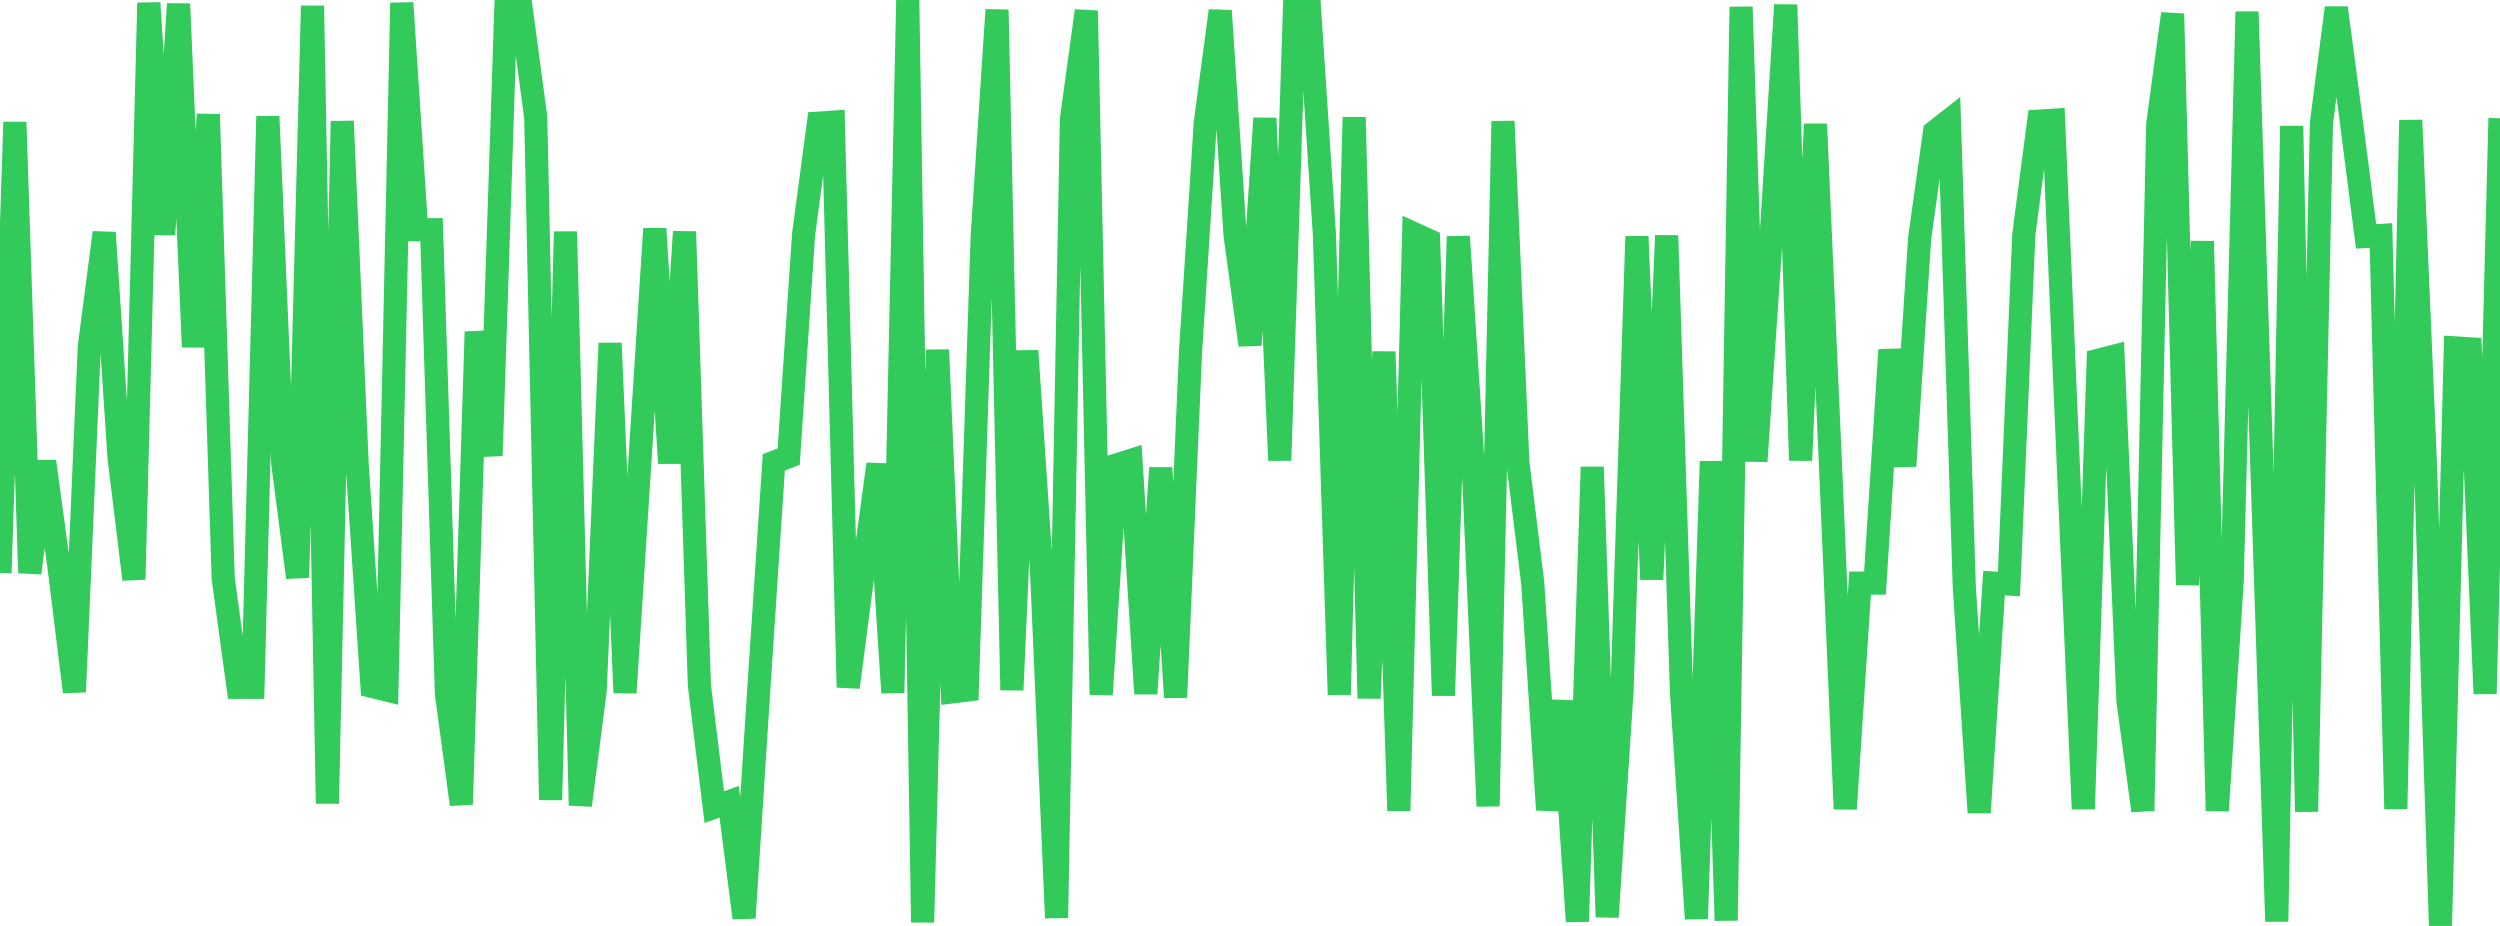 <?xml version="1.0" standalone="no"?>
<!DOCTYPE svg PUBLIC "-//W3C//DTD SVG 1.1//EN" "http://www.w3.org/Graphics/SVG/1.1/DTD/svg11.dtd">

<svg width="135" height="50" viewBox="0 0 135 50" preserveAspectRatio="none" 
  xmlns="http://www.w3.org/2000/svg"
  xmlns:xlink="http://www.w3.org/1999/xlink">


<polyline points="0.0, 30.937 0.804, 6.595 1.607, 30.937 2.411, 24.912 3.214, 30.837 4.018, 37.362 4.821, 18.736 5.625, 12.561 6.429, 24.709 7.232, 31.288 8.036, 0.156 8.839, 12.664 9.643, 0.209 10.446, 18.736 11.25, 6.175 12.054, 31.238 12.857, 37.115 13.661, 37.115 14.464, 6.28 15.268, 25.013 16.071, 31.188 16.875, 0.316 17.679, 43.39 18.482, 6.543 19.286, 25.064 20.089, 37.065 20.893, 37.263 21.696, 0.156 22.5, 12.405 23.304, 12.405 24.107, 37.461 24.911, 43.439 25.714, 17.916 26.518, 24.608 27.321, 0.262 28.125, 0.316 28.929, 6.332 29.732, 43.195 30.536, 12.509 31.339, 43.488 32.143, 37.263 32.946, 18.531 33.75, 37.411 34.554, 24.912 35.357, 12.353 36.161, 25.013 36.964, 12.509 37.768, 37.016 38.571, 43.585 39.375, 43.292 40.179, 49.566 40.982, 37.115 41.786, 24.963 42.589, 24.659 43.393, 12.664 44.196, 6.648 45.0, 6.595 45.804, 37.115 46.607, 30.936 47.411, 25.063 48.214, 37.41 49.018, 0.0 49.821, 49.804 50.625, 18.891 51.429, 37.36 52.232, 37.261 53.036, 12.82 53.839, 0.528 54.643, 37.263 55.446, 18.941 56.25, 30.937 57.054, 49.566 57.857, 6.438 58.661, 0.581 59.464, 37.51 60.268, 25.115 61.071, 24.861 61.875, 37.461 62.679, 25.267 63.482, 37.659 64.286, 19.044 65.089, 6.595 65.893, 0.581 66.696, 12.716 67.5, 18.634 68.304, 6.385 69.107, 24.861 69.911, 0.209 70.714, 0.475 71.518, 12.664 72.321, 37.51 73.125, 6.332 73.929, 37.708 74.732, 18.993 75.536, 43.78 76.339, 12.613 77.143, 12.979 77.946, 37.559 78.75, 12.771 79.554, 25.166 80.357, 43.535 81.161, 6.546 81.964, 24.964 82.768, 31.489 83.571, 43.732 84.375, 37.856 85.179, 49.759 85.982, 25.216 86.786, 49.518 87.589, 37.313 88.393, 12.768 89.196, 31.288 90.0, 12.72 90.804, 37.46 91.607, 49.612 92.411, 24.912 93.214, 49.707 94.018, 0.373 94.821, 24.912 95.625, 13.03 96.429, 0.262 97.232, 24.861 98.036, 6.7 98.839, 24.963 99.643, 43.683 100.446, 31.488 101.25, 31.488 102.054, 18.89 102.857, 25.165 103.661, 12.872 104.464, 7.12 105.268, 6.49 106.071, 31.688 106.875, 43.878 107.679, 31.488 108.482, 31.538 109.286, 12.664 110.089, 6.543 110.893, 6.49 111.696, 25.267 112.5, 43.683 113.304, 19.454 114.107, 19.249 114.911, 37.856 115.714, 43.78 116.518, 6.7 117.321, 0.741 118.125, 31.588 118.929, 13.028 119.732, 43.78 120.536, 31.438 121.339, 0.634 122.143, 25.317 122.946, 49.759 123.75, 6.805 124.554, 43.829 125.357, 6.648 126.161, 0.422 126.964, 6.49 127.768, 12.768 128.571, 12.716 129.375, 43.683 130.179, 6.49 130.982, 25.267 131.786, 50.0 132.589, 18.788 133.393, 18.839 134.196, 37.461 135.0, 6.385" fill="none" stroke="#32ca5b" stroke-width="1.25"/>

</svg>